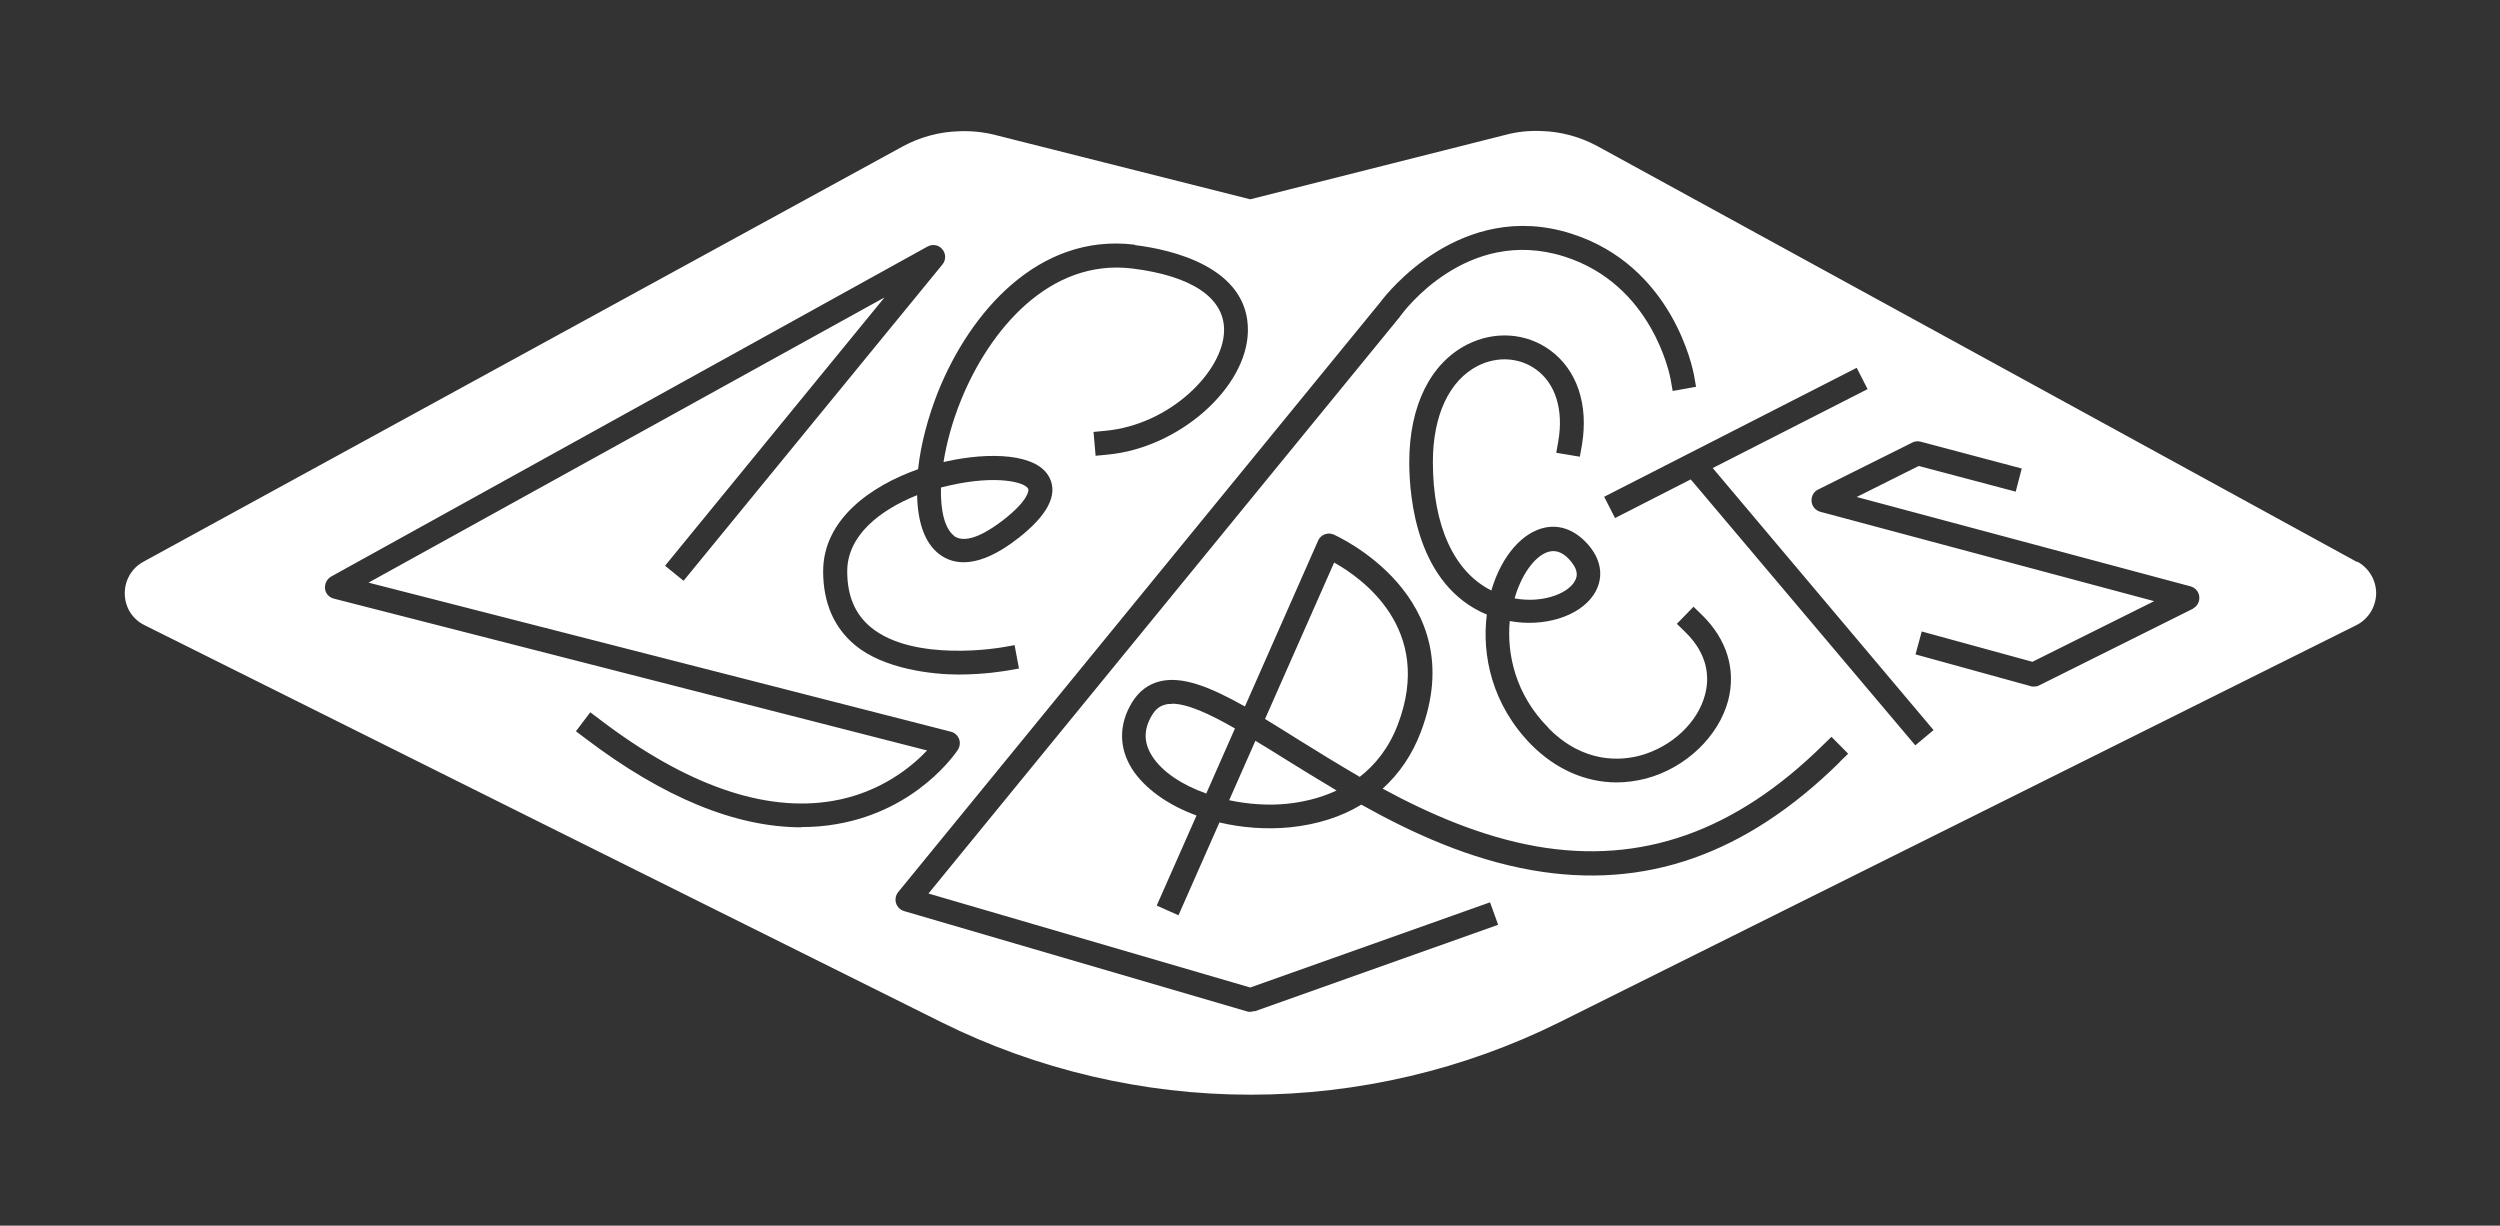 <?xml version="1.0" encoding="UTF-8"?> <svg xmlns="http://www.w3.org/2000/svg" id="Layer_1" version="1.1" viewBox="0 0 1080 529.5"><rect x="0" y="0" width="1080" height="529.5" fill="#333333" stroke="none"/><defs><style> .st0 { fill: #fff; } </style></defs><path class="st0" d="M680,251.5c1.2-1.7,2.3-4.5-1.2-8.8-2.9-3.6-6-5.1-9.1-4.5-5.8,1.1-11.9,8.9-15.1,19.3,0,.3-.2.6-.3,1,11.4,2.1,22.1-1.6,25.7-6.9Z"></path><path class="st0" d="M576.4,242.9l-29.9,67.7c4.3,2.6,8.9,5.5,13.7,8.5,8.5,5.3,17.6,10.9,27.2,16.5,6.6-5.1,12.6-12.4,16.5-22.7,15.6-41.1-15.4-63.1-27.6-69.9Z"></path><path class="st0" d="M506.2,304.1c-1,0-1.9,0-2.8.3-2.4.6-4.2,2-5.7,4.5-3.7,6.1-3.7,11.9,0,17.7,4.3,6.8,12.9,12.5,23.4,16.2l12.4-28.1c-11.1-6.4-20.6-10.7-27.2-10.7Z"></path><path class="st0" d="M542.3,320.1l-11.3,25.6c8.1,1.7,16.8,2.4,25.2,1.5,5.8-.6,13.5-2.1,21.2-5.7-7.9-4.7-15.5-9.4-22.6-13.8-4.3-2.7-8.5-5.3-12.5-7.7Z"></path><path class="st0" d="M412.1,231.5c5.6,4.2,15.9-2.6,21.5-7,10.1-7.9,11-12.3,10.6-13.3-1.4-3-13.8-6-33.5-1.6-1.4.3-2.8.7-4.2,1-.3,10.3,1.8,17.9,5.6,20.8Z"></path><path class="st0" d="M1018.1,242.7L690.2,63.2c-7.5-4.1-16-6.4-24.5-6.6-5.1-.2-10.2.3-15.1,1.6l-110.5,27.9-110.6-27.9c-4.9-1.2-10-1.7-15-1.5-8.6.2-17.1,2.5-24.6,6.6L61.9,242.7c-5.1,2.8-8.1,8.1-8,13.9.1,5.8,3.4,11,8.6,13.5,61.9,30.9,269.7,134.5,344.2,171.5,41.2,20.5,87.3,31.3,133.3,31.3.1,0,.3,0,.4,0,46,0,92.1-10.8,133.3-31.3,74.4-37,282.2-140.6,344.2-171.5,5.2-2.6,8.4-7.8,8.6-13.5.1-5.8-3-11.1-8-13.9ZM490.4,105.9c14.8,1.8,49.1,9.1,48.7,37.1-.4,24.6-29.9,50.6-60.7,53.4l-5.1.5-.9-10.3,5.1-.5c28.1-2.6,51.1-25.8,51.3-43.3.2-14.1-13.9-23.6-39.6-26.8-35.9-4.4-61.8,26.6-74.1,57-3.8,9.4-6.2,18.5-7.5,26.6.3,0,.6-.1.9-.2,18.7-4.2,39.9-3.7,45,7.2,3.5,7.3-1,16-13.5,25.8-17.6,13.8-28.2,11.5-34.1,7.1-6.6-4.9-9.5-14.3-9.7-25.6-16,6.4-30.2,17.4-30.2,32.9,0,10.5,3.3,18.4,10.1,24.1,18.7,15.5,56.7,8.8,57.1,8.7l5.1-.9,1.9,10.1-5.1.9c-.8.1-9.5,1.7-21,1.7s-32.2-2.4-44.6-12.6c-9.2-7.6-13.9-18.4-13.9-32,0-22.1,20.1-36.7,41-44.1,1.2-11,4.4-22.8,8.7-33.6,13.7-34,43.2-68.5,84.9-63.4ZM346.3,357.4c-28.5,0-59.8-12.9-93.4-38.4l-4.1-3.1,6.2-8.2,4.1,3.1c37.3,28.4,71.2,40.2,100.6,35.2,20.6-3.5,34.2-14.8,40.8-21.8l-256.3-65.6c-2-.5-3.6-2.2-3.8-4.3s.8-4.1,2.6-5.2L400.7,106.5c2.2-1.2,4.9-.7,6.4,1.2,1.6,1.9,1.6,4.7,0,6.6l-111.8,136.6-8-6.5,94.8-115.9-222.9,123.2,251.6,64.4c1.6.4,2.9,1.6,3.5,3.1.6,1.5.4,3.3-.5,4.7-.7,1.1-17.4,26.1-52.3,32.1-5,.9-10.2,1.3-15.4,1.3ZM541.7,436.8c-.6.2-1.1.3-1.7.3s-1,0-1.4-.2l-148-43.3c-1.7-.5-3-1.8-3.5-3.4s-.2-3.4.9-4.8l208.5-255.1c2.3-3.1,34.5-44.5,82.2-29.4,44.2,14,52.7,59.1,53.1,61.1l.9,5.1-10.1,1.8-.9-5.1c-.3-1.7-7.9-41-46-53-42.1-13.3-69.7,24.2-70.8,25.8,0,0-.1.2-.2.3l-203.6,249.1,139,40.6,103.6-36.8,3.5,9.7-105.2,37.4ZM669.1,314.7c15.2,15.3,31.2,13.9,39.4,11.7,13.7-3.7,25-14.3,28.1-26.4,1.8-6.8,1.7-16.9-8.5-26.9l-3.7-3.6,7.2-7.4,3.7,3.6c10.7,10.5,14.7,23.5,11.3,36.8-4.1,15.6-18.3,29.2-35.4,33.8-4.3,1.1-8.5,1.7-12.8,1.7-13.3,0-26.2-5.6-36.7-16.1-17.3-17.5-21.6-39-19.4-56.4-30.1-12.6-33.5-49.9-33.5-65.9,0-24.2,9.1-42.7,25.1-50.8,11.9-6,25.6-5,35.9,2.6,11.5,8.5,16.5,23.4,13.6,40.8l-.9,5.1-10.2-1.7.9-5.1c2.3-13.5-1.2-24.7-9.5-30.8-7.2-5.3-16.8-5.9-25.2-1.7-12.4,6.3-19.5,21.4-19.5,41.6,0,27.6,9.2,47.5,25.3,55.5,0-.3.2-.5.2-.8,4.4-14.3,13.2-24.4,23-26.4,7-1.4,13.7,1.5,19.1,8,5.6,6.8,6.2,14.5,1.8,21.1-6.3,9.4-21.5,14-36.2,11.3-1.3,14.4,2.5,31.8,16.7,46.1ZM794.6,329.4c-40.6,39.9-84.1,55.1-132.9,46.5-26.7-4.7-51.5-15.9-73.6-28.3-8.7,5.3-19.1,8.6-30.8,9.8-10.3,1-20.8.2-30.5-2.1l-17.7,40.1-9.4-4.2,17.2-38.9c-12.3-4.5-22.4-11.6-27.9-20.2-5.7-9.1-5.7-19.2,0-28.6,3-4.9,7.1-8,12.2-9.2,9.7-2.3,21.7,2.5,36.6,10.9l31.6-71.6c1.1-2.6,4.1-3.8,6.7-2.7.6.3,60.1,26.4,37.7,85.3-3.7,9.8-9.3,18-16.5,24.5,20.3,11,42.7,20.7,66.3,24.9,45.4,8,85.9-6.3,123.9-43.7l3.7-3.6,7.2,7.3-3.7,3.6ZM827.5,322.1l-97.1-115-32.7,16.7-4.7-9.2,109.1-55.7,4.7,9.2-66.9,34.1,95.4,113.2-7.9,6.6ZM947.5,262.9l-66.6,33.2c-.7.4-1.5.5-2.3.5s-.9,0-1.4-.2l-49.7-13.7,2.7-9.9,47.8,13.1,52.6-26.2-144.2-38.6c-2.1-.6-3.6-2.3-3.8-4.5-.2-2.1.9-4.2,2.8-5.1l40.7-20.3c1.1-.6,2.4-.7,3.6-.4l43.7,11.6-2.6,10-41.9-11.1-26.8,13.4,144.2,38.6c2.1.6,3.6,2.3,3.8,4.5.2,2.1-.9,4.2-2.8,5.1Z"></path></svg> 